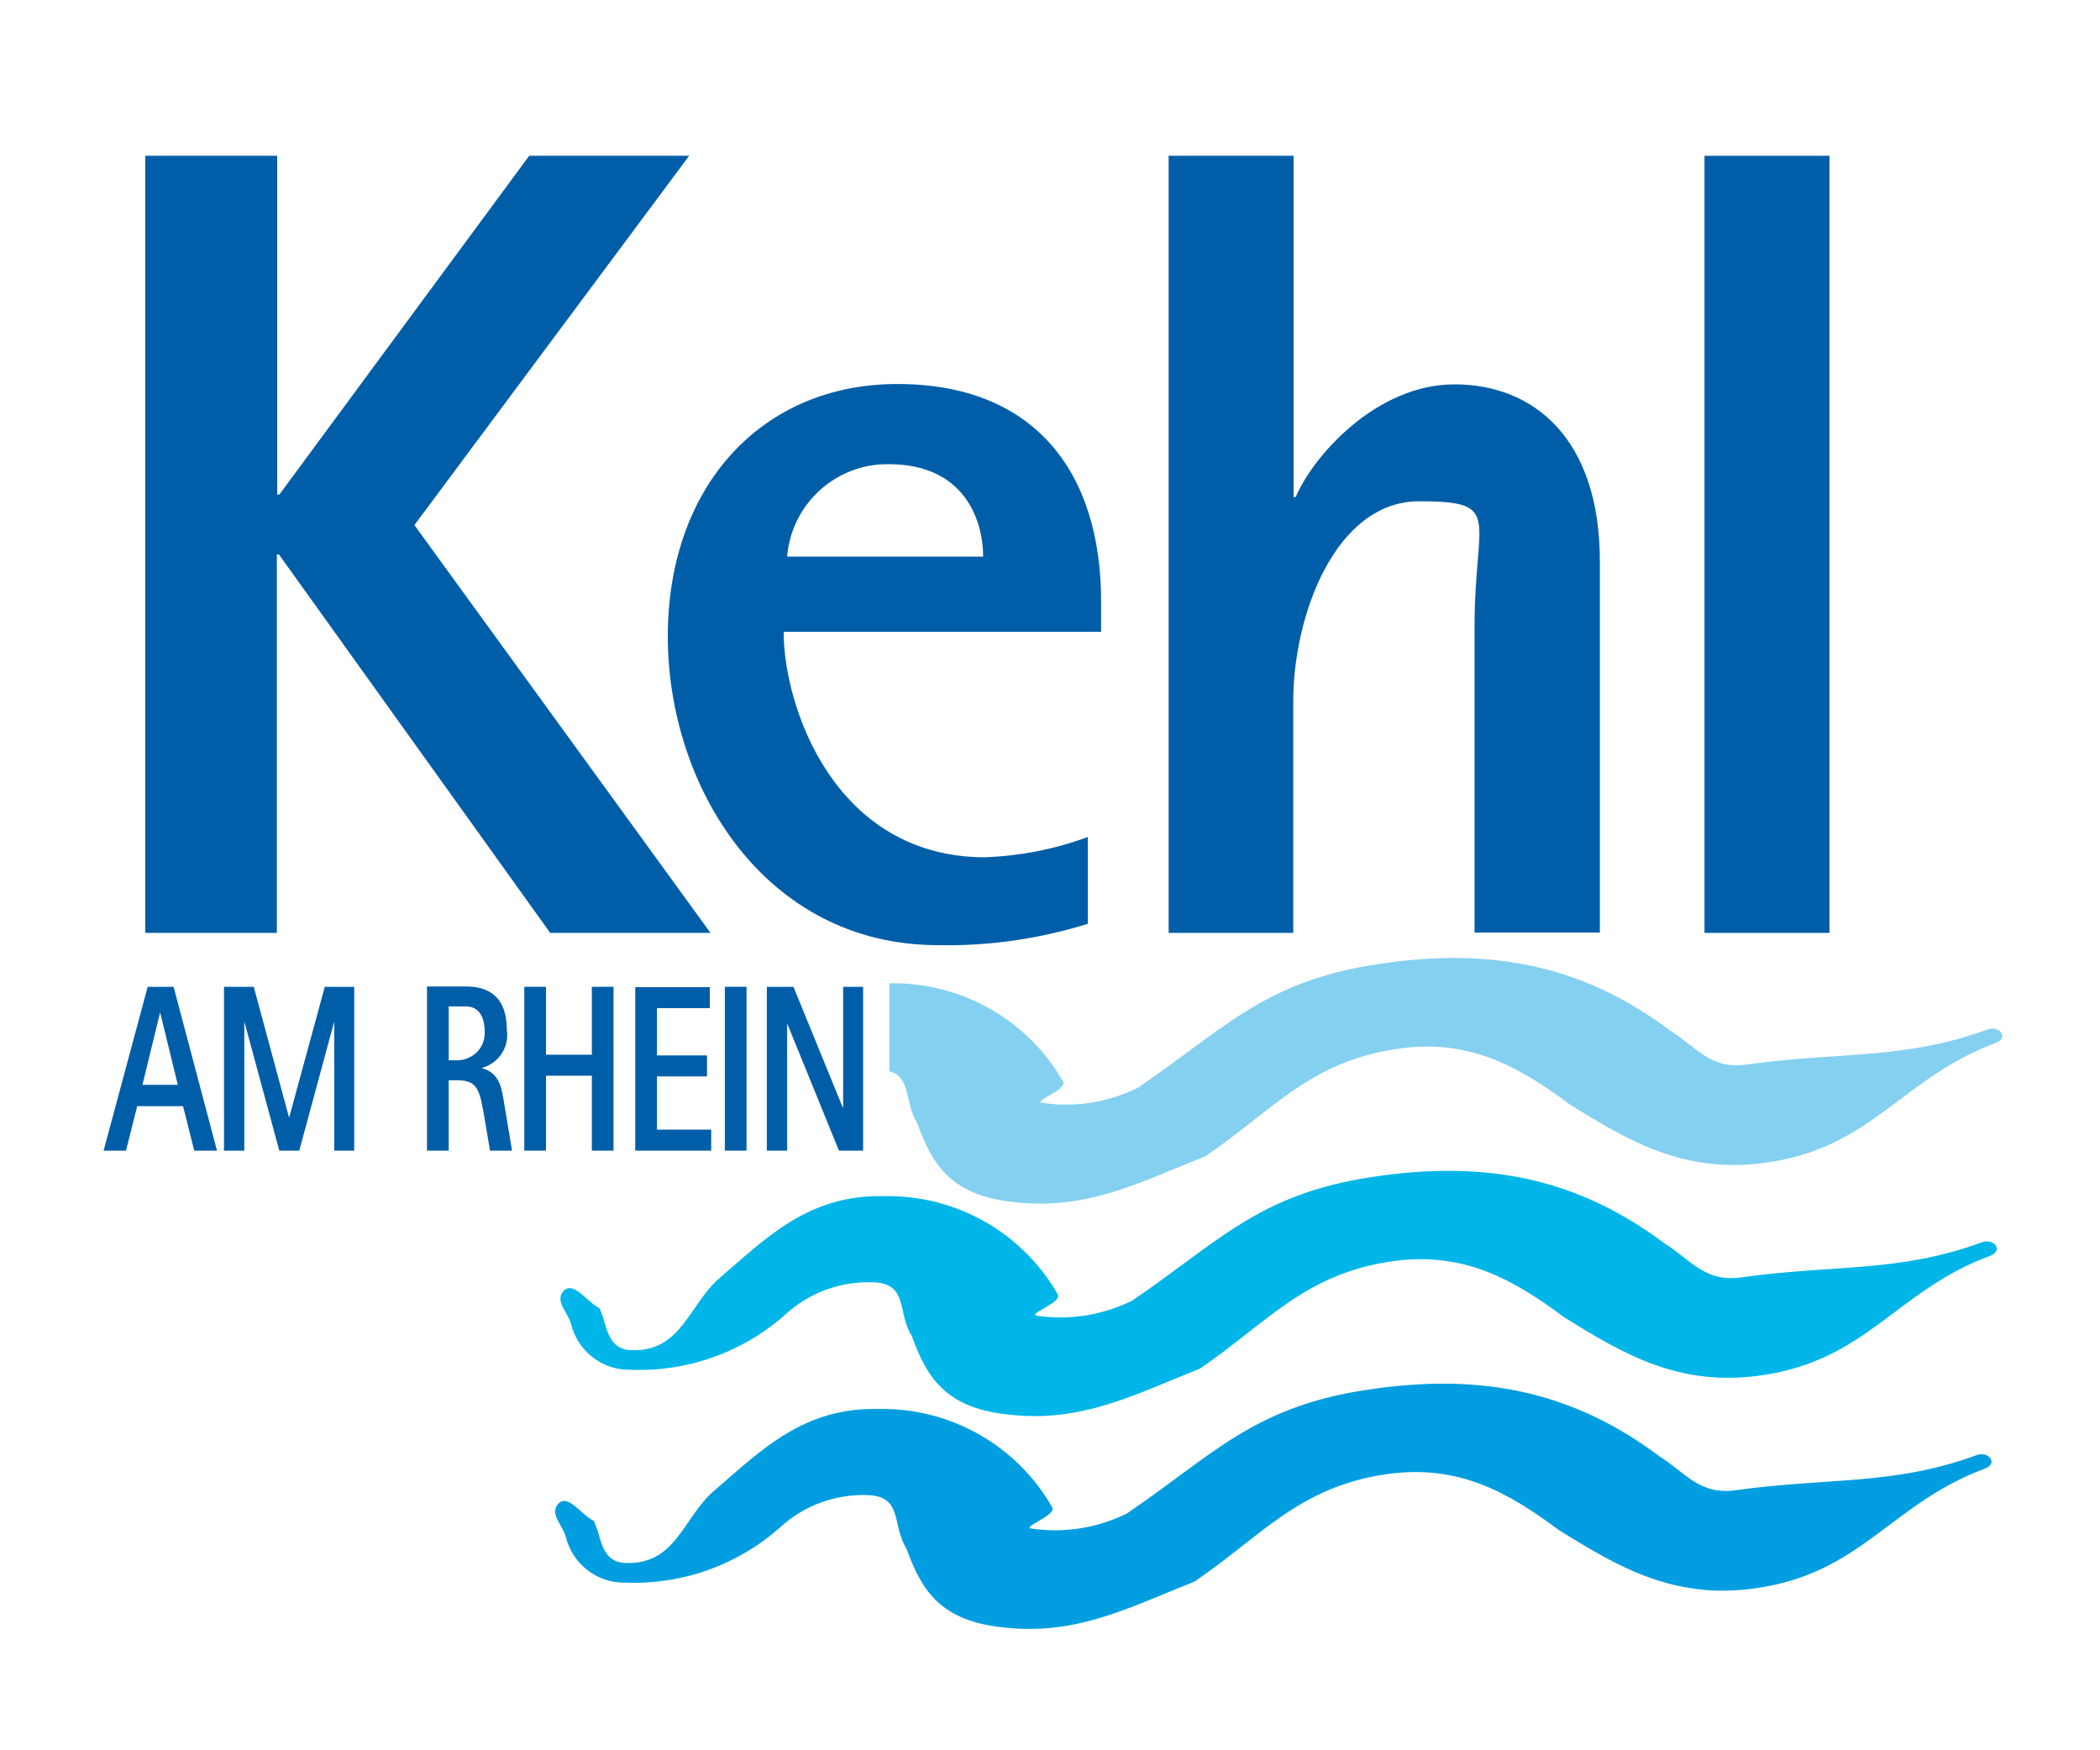 <?xml version="1.0" encoding="UTF-8"?>
<svg id="Gruppe_2653" xmlns="http://www.w3.org/2000/svg" width="600" height="500" version="1.1" viewBox="0 0 600 500">
  <!-- Generator: Adobe Illustrator 29.6.1, SVG Export Plug-In . SVG Version: 2.1.1 Build 9)  -->
  <path id="Pfad_1946" d="M41.5,266.5h37.6v-108.1h.6l77.5,108.1h45.8l-84.6-116.5,78.5-105.5h-45.7l-71.4,96.8h-.6V44.5h-37.7v222h0Z" style="fill: #005ea8;"/>
  <path id="Pfad_1947" d="M310.8,239.1c-9.4,3.5-19.3,5.4-29.3,5.8-43.1,0-57.6-43.1-57.6-64.4h90.7v-8.7c0-37.3-19.3-62.1-58.2-62.1s-65.6,29.3-65.6,72.1,27.7,88.2,77.2,88.2c14.5.3,29-1.8,42.8-6.1v-24.8h0ZM224.9,159c1.2-15,13.9-26.6,29-26.4,22.2,0,27,16.7,27,26.4h-56Z" style="fill: #005ea8;"/>
  <path id="Pfad_1948" d="M333.8,266.5h35.7v-66.3c0-24.1,11.9-57,36-57s15.8,4.5,15.8,35.7v87.5h35.8v-106.1c0-35.1-19-50.5-41.5-50.5s-40.5,20.6-45.4,32.2h-.6V44.5h-35.7v222h0Z" style="fill: #005ea8;"/>
  <path id="Pfad_1949" d="M487,266.5h35.7V44.5h-35.7v222Z" style="fill: #005ea8;"/>
  <path id="Pfad_1950" d="M29.6,328.7h6.4l3.2-12.7h13.1l3.2,12.7h6.5l-12.4-46.8h-7.4l-12.6,46.8ZM45.7,289.4h.1l5,20.5h-10.1l5-20.5h0Z" style="fill: #005ea8;"/>
  <path id="Pfad_1951" d="M64.1,328.7h5.7v-36.9h0l10,36.9h5.7l10-36.9h0v36.9h5.7v-46.8h-8.4l-10.2,37.4h0l-10.1-37.4h-8.5v46.8h0Z" style="fill: #005ea8;"/>
  <path id="Pfad_1952" d="M122,328.7h6.2v-20.1h2.4c5.7,0,6.4,2.5,7.7,10l1.7,10.1h6.3l-2.2-13.2c-.8-5-1.4-9-6.5-10.4h0c4.9-1.3,8-6,7.2-11,0-9.1-4.9-12.3-11.7-12.3h-11.1v46.9h0ZM128.2,287.5h4.9c3.5,0,5.4,2.6,5.4,7.5s-4,7.9-7.9,7.9h-2.4v-15.4h0Z" style="fill: #005ea8;"/>
  <path id="Pfad_1953" d="M149.8,328.7h6.2v-21.4h13.1v21.4h6.2v-46.8h-6.2v19.4h-13.1v-19.4h-6.2v46.8Z" style="fill: #005ea8;"/>
  <path id="Pfad_1954" d="M181.5,328.7h21.7v-6h-15.5v-15.2h14.3v-6h-14.3v-13.5h15.1v-6h-21.3v46.7h0Z" style="fill: #005ea8;"/>
  <path id="Pfad_1955" d="M207.1,328.7h6.2v-46.8h-6.2v46.8Z" style="fill: #005ea8;"/>
  <path id="Pfad_1956" d="M219.2,328.7h5.7v-36.1h.1l14.7,36.1h6.9v-46.8h-5.7v34.5h-.1l-14.1-34.5h-7.6v46.8h.1Z" style="fill: #005ea8;"/>
  <path id="Pfad_1957" d="M254.1,280.9c20.5-.4,39.6,10.4,49.7,28.2.9,2.4-9.4,5.7-5.7,6,9.2,1.3,18.5-.2,26.9-4.3,24.6-16.7,36.1-30.4,68.2-35.3,34.5-5.4,60.3,1.2,84,18.9,7.5,4.7,11.5,11.2,21.9,9.7,26.5-3.7,45-1.3,68.7-10,3.6-1.3,6.2,2.4,2.5,3.8-27,10-35.2,29.9-65.5,34.2-23.4,3.4-39.4-6.1-56.3-16.6-14.4-10.7-28.8-19.1-49.8-15.8-24.7,3.8-35.3,17.7-54.3,30.6-18.9,7.5-33.8,15.5-54.6,13.1-17.9-1.8-23.4-10.5-27.7-22.5-3.8-6-1.6-13.1-8-14.9v-25.1" style="fill: #84d0f0;"/>
  <g id="Gruppe_1473">
    <g id="Gruppe_1472">
      <path id="Pfad_1958" d="M171.3,373.7c.3.8.7,1.7,1,2.6,1.2,4,2.1,9.4,8.3,9.4,14.2.4,16.2-13.1,25.1-20.7,13.4-11.5,25.4-23.8,46.9-23.3,20.5-.4,39.6,10.4,49.7,28.2.9,2.4-9.4,5.7-5.8,6,9.2,1.3,18.5-.2,26.9-4.3,24.6-16.7,36.1-30.4,68.2-35.3,34.5-5.4,60.3,1.2,84,18.9,7.5,4.7,11.5,11.2,21.9,9.7,26.5-3.7,45-1.3,68.7-10,3.6-1.3,6.2,2.4,2.5,3.8-27,10-35.2,29.9-65.5,34.2-23.4,3.4-39.4-6.1-56.3-16.6-14.4-10.7-28.8-19.1-49.8-15.9-24.7,3.8-35.3,17.7-54.3,30.6-18.9,7.5-33.8,15.5-54.6,13.1-17.9-1.8-23.4-10.5-27.7-22.5-4.3-6.8-.8-15-11.2-15.3-9.2-.3-18.2,3-25,9.3-12.2,10.8-28.1,16.4-44.4,15.7-8,.1-15-5.5-16.8-13.3-1.1-3.4-4.5-6.3-2.2-9.1,2.9-3.3,6.9,3.2,10.4,4.8h0Z" style="fill: #00b6e8;"/>
      <path id="Pfad_1959" d="M169.7,434.5c.3.8.7,1.7,1,2.6,1.2,4,2.1,9.4,8.3,9.4,14.2.4,16.2-13.1,25.1-20.7,13.4-11.5,25.4-23.8,46.9-23.3,20.5-.4,39.6,10.4,49.7,28.2.9,2.4-9.4,5.7-5.7,6,9.2,1.3,18.5-.2,26.9-4.3,24.6-16.7,36.1-30.4,68.2-35.3,34.5-5.4,60.3,1.2,84,18.9,7.5,4.7,11.5,11.2,21.9,9.7,26.5-3.7,45-1.3,68.7-10,3.6-1.3,6.2,2.4,2.5,3.8-27,10-35.2,29.9-65.5,34.2-23.4,3.4-39.4-6.1-56.3-16.6-14.4-10.7-28.8-19.1-49.8-15.9-24.7,3.8-35.3,17.7-54.3,30.6-18.9,7.5-33.8,15.5-54.6,13.1-17.9-1.8-23.4-10.5-27.7-22.5-4.3-6.8-.9-15-11.2-15.3-9.2-.3-18.2,3-25,9.3-12.2,10.8-28.1,16.4-44.4,15.7-8,.1-15-5.5-16.8-13.3-1.1-3.4-4.5-6.3-2.2-9.1,2.8-3.3,6.8,3.2,10.3,4.8h0Z" style="fill: #009ee0;"/>
    </g>
  </g>
</svg>